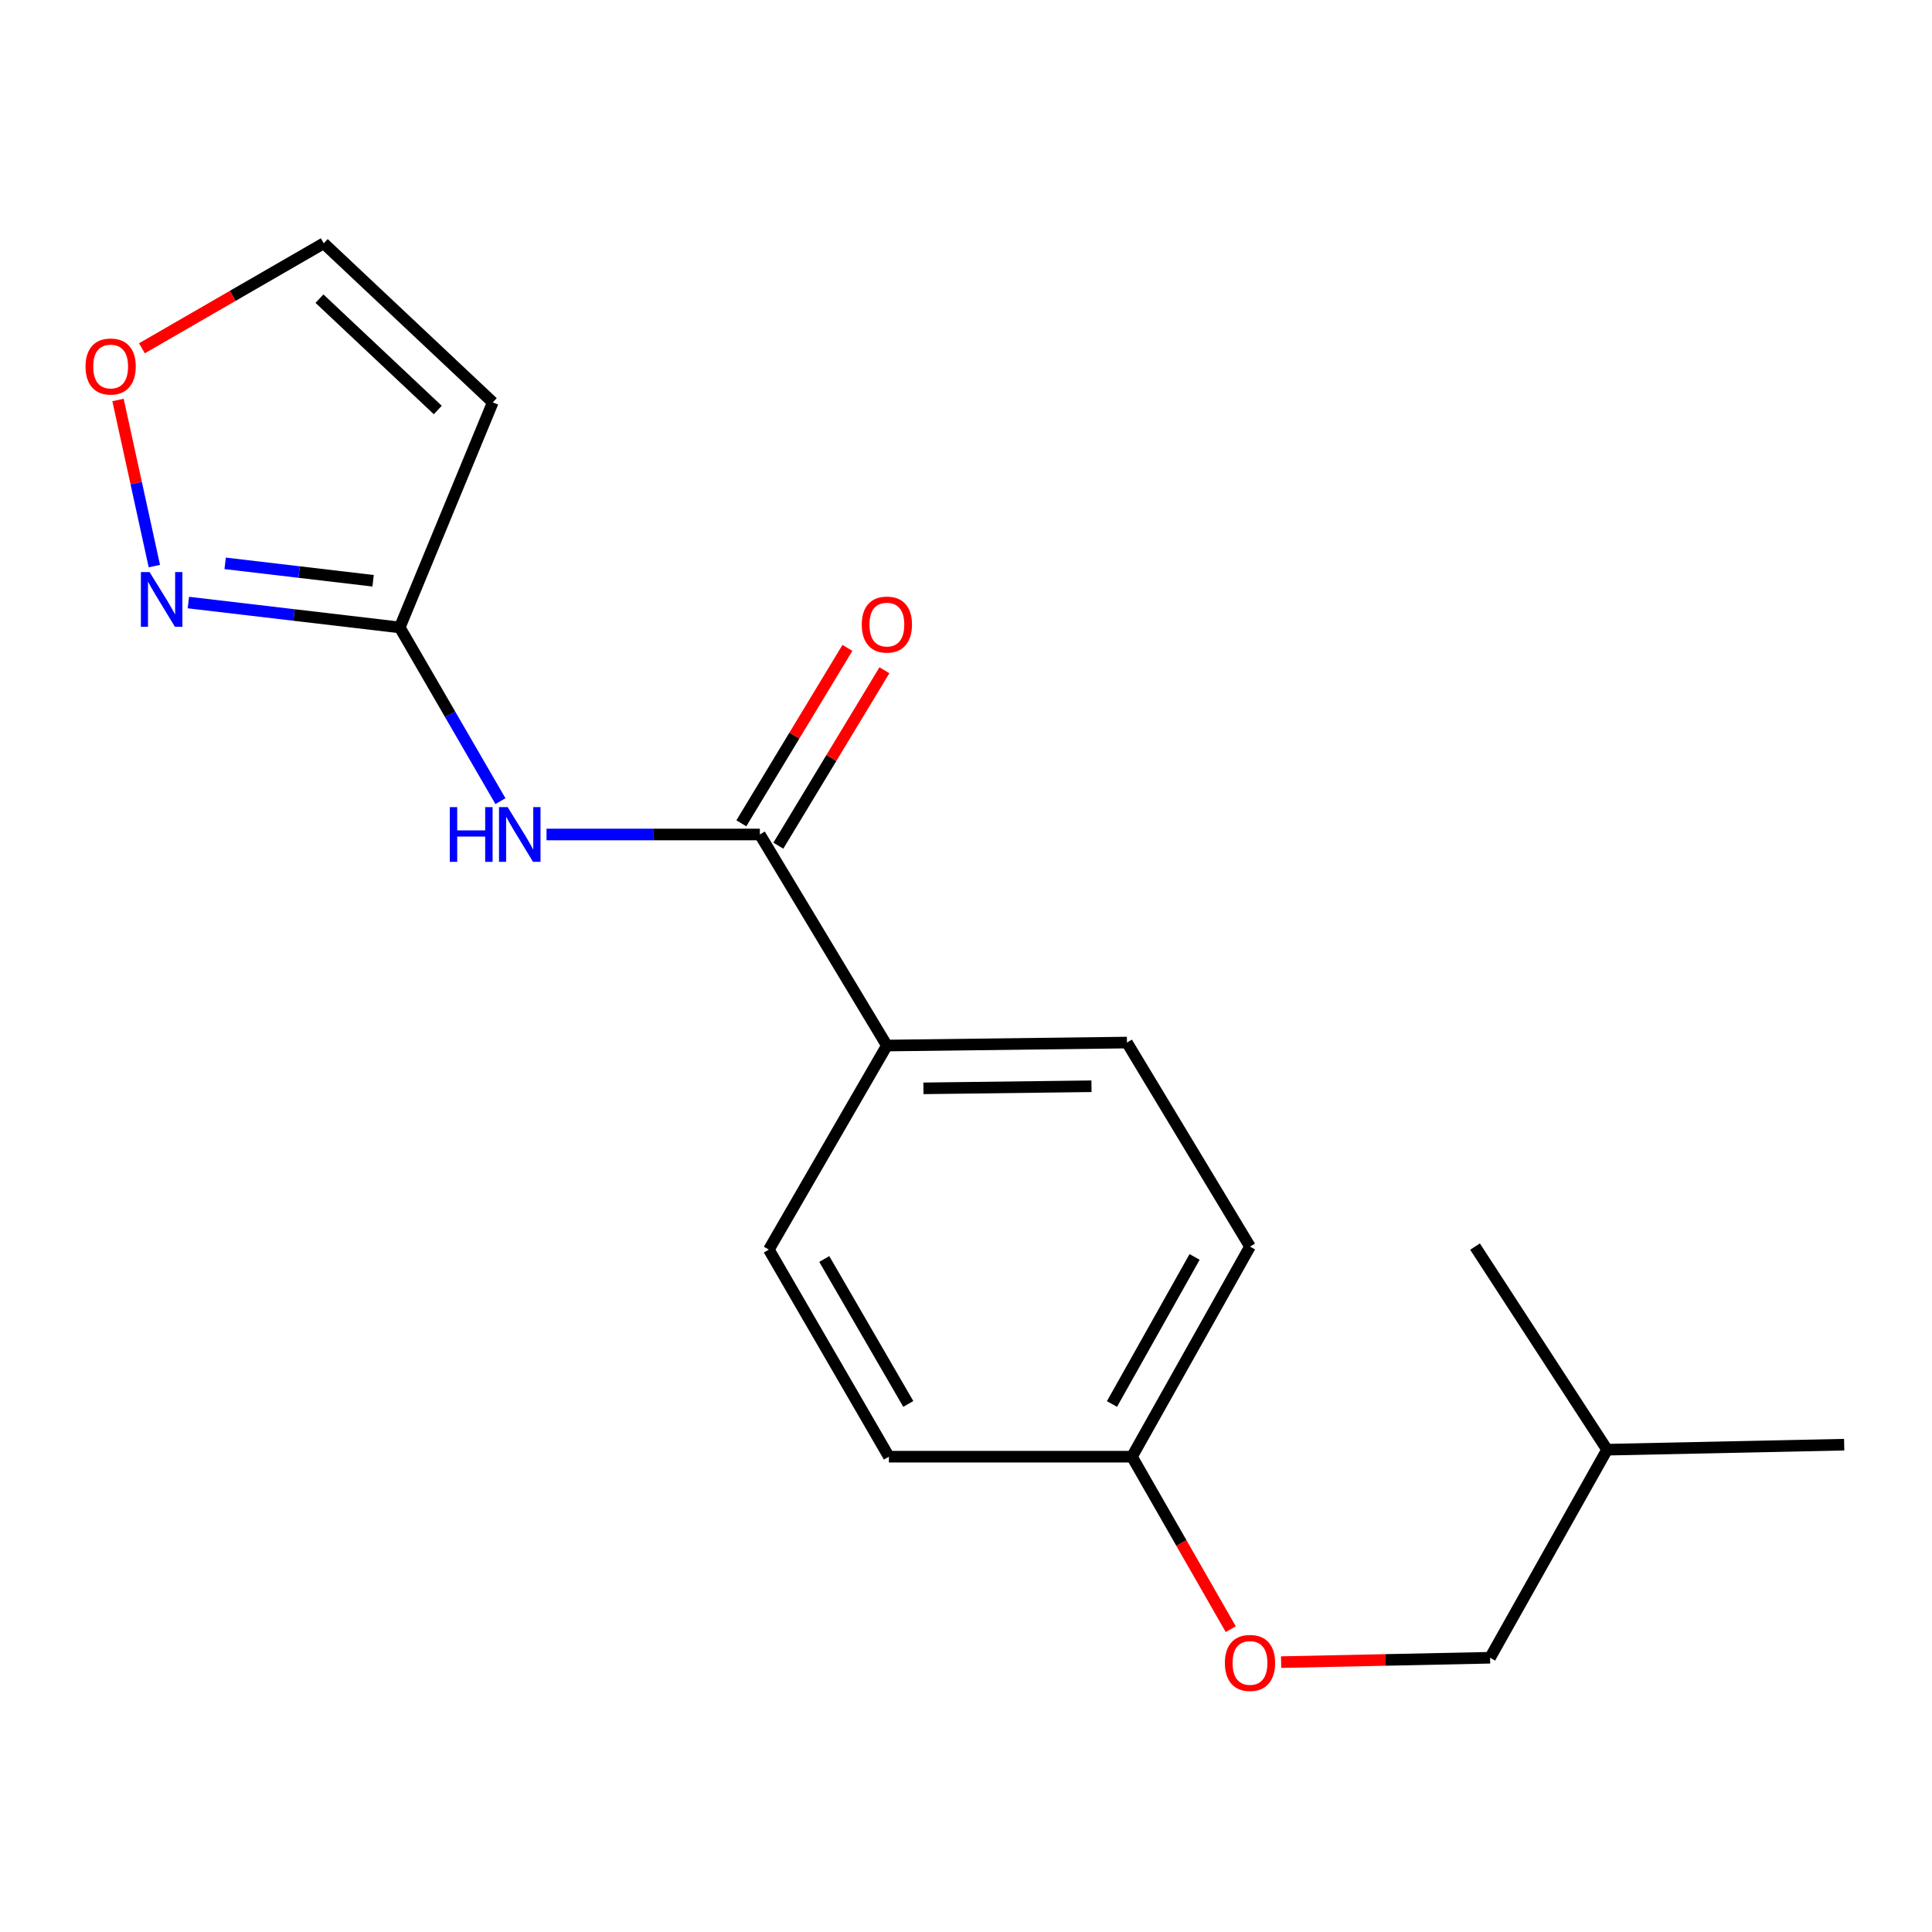 <?xml version='1.0' encoding='iso-8859-1'?>
<svg version='1.1' baseProfile='full'
              xmlns='http://www.w3.org/2000/svg'
                      xmlns:rdkit='http://www.rdkit.org/xml'
                      xmlns:xlink='http://www.w3.org/1999/xlink'
                  xml:space='preserve'
width='1000px' height='1000px' viewBox='0 0 1000 1000'>
<!-- END OF HEADER -->
<rect style='opacity:1.0;fill:#FFFFFF;stroke:none' width='1000' height='1000' x='0' y='0'> </rect>
<path class='bond-0' d='M 393.295,431.931 L 338.086,431.931' style='fill:none;fill-rule:evenodd;stroke:#000000;stroke-width:6px;stroke-linecap:butt;stroke-linejoin:miter;stroke-opacity:1' />
<path class='bond-0' d='M 338.086,431.931 L 282.878,431.931' style='fill:none;fill-rule:evenodd;stroke:#0000FF;stroke-width:6px;stroke-linecap:butt;stroke-linejoin:miter;stroke-opacity:1' />
<path class='bond-5' d='M 393.295,431.931 L 459.045,541.175' style='fill:none;fill-rule:evenodd;stroke:#000000;stroke-width:6px;stroke-linecap:butt;stroke-linejoin:miter;stroke-opacity:1' />
<path class='bond-7' d='M 402.871,437.722 L 430.323,392.323' style='fill:none;fill-rule:evenodd;stroke:#000000;stroke-width:6px;stroke-linecap:butt;stroke-linejoin:miter;stroke-opacity:1' />
<path class='bond-7' d='M 430.323,392.323 L 457.775,346.924' style='fill:none;fill-rule:evenodd;stroke:#FF0000;stroke-width:6px;stroke-linecap:butt;stroke-linejoin:miter;stroke-opacity:1' />
<path class='bond-7' d='M 383.719,426.141 L 411.171,380.742' style='fill:none;fill-rule:evenodd;stroke:#000000;stroke-width:6px;stroke-linecap:butt;stroke-linejoin:miter;stroke-opacity:1' />
<path class='bond-7' d='M 411.171,380.742 L 438.623,335.344' style='fill:none;fill-rule:evenodd;stroke:#FF0000;stroke-width:6px;stroke-linecap:butt;stroke-linejoin:miter;stroke-opacity:1' />
<path class='bond-1' d='M 259.028,414.674 L 232.97,369.719' style='fill:none;fill-rule:evenodd;stroke:#0000FF;stroke-width:6px;stroke-linecap:butt;stroke-linejoin:miter;stroke-opacity:1' />
<path class='bond-1' d='M 232.97,369.719 L 206.912,324.764' style='fill:none;fill-rule:evenodd;stroke:#000000;stroke-width:6px;stroke-linecap:butt;stroke-linejoin:miter;stroke-opacity:1' />
<path class='bond-2' d='M 206.912,324.764 L 152.211,318.324' style='fill:none;fill-rule:evenodd;stroke:#000000;stroke-width:6px;stroke-linecap:butt;stroke-linejoin:miter;stroke-opacity:1' />
<path class='bond-2' d='M 152.211,318.324 L 97.51,311.883' style='fill:none;fill-rule:evenodd;stroke:#0000FF;stroke-width:6px;stroke-linecap:butt;stroke-linejoin:miter;stroke-opacity:1' />
<path class='bond-2' d='M 193.119,300.604 L 154.828,296.096' style='fill:none;fill-rule:evenodd;stroke:#000000;stroke-width:6px;stroke-linecap:butt;stroke-linejoin:miter;stroke-opacity:1' />
<path class='bond-2' d='M 154.828,296.096 L 116.537,291.588' style='fill:none;fill-rule:evenodd;stroke:#0000FF;stroke-width:6px;stroke-linecap:butt;stroke-linejoin:miter;stroke-opacity:1' />
<path class='bond-3' d='M 206.912,324.764 L 255.056,208.271' style='fill:none;fill-rule:evenodd;stroke:#000000;stroke-width:6px;stroke-linecap:butt;stroke-linejoin:miter;stroke-opacity:1' />
<path class='bond-4' d='M 79.894,293.006 L 70.487,250.016' style='fill:none;fill-rule:evenodd;stroke:#0000FF;stroke-width:6px;stroke-linecap:butt;stroke-linejoin:miter;stroke-opacity:1' />
<path class='bond-4' d='M 70.487,250.016 L 61.08,207.026' style='fill:none;fill-rule:evenodd;stroke:#FF0000;stroke-width:6px;stroke-linecap:butt;stroke-linejoin:miter;stroke-opacity:1' />
<path class='bond-6' d='M 255.056,208.271 L 167.571,125.935' style='fill:none;fill-rule:evenodd;stroke:#000000;stroke-width:6px;stroke-linecap:butt;stroke-linejoin:miter;stroke-opacity:1' />
<path class='bond-6' d='M 226.594,212.219 L 165.355,154.583' style='fill:none;fill-rule:evenodd;stroke:#000000;stroke-width:6px;stroke-linecap:butt;stroke-linejoin:miter;stroke-opacity:1' />
<path class='bond-19' d='M 73.455,180.276 L 120.513,153.105' style='fill:none;fill-rule:evenodd;stroke:#FF0000;stroke-width:6px;stroke-linecap:butt;stroke-linejoin:miter;stroke-opacity:1' />
<path class='bond-19' d='M 120.513,153.105 L 167.571,125.935' style='fill:none;fill-rule:evenodd;stroke:#000000;stroke-width:6px;stroke-linecap:butt;stroke-linejoin:miter;stroke-opacity:1' />
<path class='bond-8' d='M 459.045,541.175 L 583.309,539.633' style='fill:none;fill-rule:evenodd;stroke:#000000;stroke-width:6px;stroke-linecap:butt;stroke-linejoin:miter;stroke-opacity:1' />
<path class='bond-8' d='M 477.962,563.323 L 564.947,562.243' style='fill:none;fill-rule:evenodd;stroke:#000000;stroke-width:6px;stroke-linecap:butt;stroke-linejoin:miter;stroke-opacity:1' />
<path class='bond-9' d='M 459.045,541.175 L 397.958,646.8' style='fill:none;fill-rule:evenodd;stroke:#000000;stroke-width:6px;stroke-linecap:butt;stroke-linejoin:miter;stroke-opacity:1' />
<path class='bond-12' d='M 583.309,539.633 L 646.995,645.233' style='fill:none;fill-rule:evenodd;stroke:#000000;stroke-width:6px;stroke-linecap:butt;stroke-linejoin:miter;stroke-opacity:1' />
<path class='bond-13' d='M 397.958,646.8 L 460.089,753.98' style='fill:none;fill-rule:evenodd;stroke:#000000;stroke-width:6px;stroke-linecap:butt;stroke-linejoin:miter;stroke-opacity:1' />
<path class='bond-13' d='M 426.64,651.652 L 470.132,726.678' style='fill:none;fill-rule:evenodd;stroke:#000000;stroke-width:6px;stroke-linecap:butt;stroke-linejoin:miter;stroke-opacity:1' />
<path class='bond-10' d='M 637.034,843.256 L 611.471,798.618' style='fill:none;fill-rule:evenodd;stroke:#FF0000;stroke-width:6px;stroke-linecap:butt;stroke-linejoin:miter;stroke-opacity:1' />
<path class='bond-10' d='M 611.471,798.618 L 585.907,753.98' style='fill:none;fill-rule:evenodd;stroke:#000000;stroke-width:6px;stroke-linecap:butt;stroke-linejoin:miter;stroke-opacity:1' />
<path class='bond-14' d='M 663.102,860.313 L 717.18,859.182' style='fill:none;fill-rule:evenodd;stroke:#FF0000;stroke-width:6px;stroke-linecap:butt;stroke-linejoin:miter;stroke-opacity:1' />
<path class='bond-14' d='M 717.18,859.182 L 771.258,858.051' style='fill:none;fill-rule:evenodd;stroke:#000000;stroke-width:6px;stroke-linecap:butt;stroke-linejoin:miter;stroke-opacity:1' />
<path class='bond-11' d='M 585.907,753.98 L 460.089,753.98' style='fill:none;fill-rule:evenodd;stroke:#000000;stroke-width:6px;stroke-linecap:butt;stroke-linejoin:miter;stroke-opacity:1' />
<path class='bond-18' d='M 585.907,753.98 L 646.995,645.233' style='fill:none;fill-rule:evenodd;stroke:#000000;stroke-width:6px;stroke-linecap:butt;stroke-linejoin:miter;stroke-opacity:1' />
<path class='bond-18' d='M 575.558,726.706 L 618.319,650.584' style='fill:none;fill-rule:evenodd;stroke:#000000;stroke-width:6px;stroke-linecap:butt;stroke-linejoin:miter;stroke-opacity:1' />
<path class='bond-15' d='M 771.258,858.051 L 831.824,750.361' style='fill:none;fill-rule:evenodd;stroke:#000000;stroke-width:6px;stroke-linecap:butt;stroke-linejoin:miter;stroke-opacity:1' />
<path class='bond-16' d='M 831.824,750.361 L 954.545,747.763' style='fill:none;fill-rule:evenodd;stroke:#000000;stroke-width:6px;stroke-linecap:butt;stroke-linejoin:miter;stroke-opacity:1' />
<path class='bond-17' d='M 831.824,750.361 L 763.475,645.233' style='fill:none;fill-rule:evenodd;stroke:#000000;stroke-width:6px;stroke-linecap:butt;stroke-linejoin:miter;stroke-opacity:1' />
<path  class='atom-1' d='M 232.811 417.771
L 236.651 417.771
L 236.651 429.811
L 251.131 429.811
L 251.131 417.771
L 254.971 417.771
L 254.971 446.091
L 251.131 446.091
L 251.131 433.011
L 236.651 433.011
L 236.651 446.091
L 232.811 446.091
L 232.811 417.771
' fill='#0000FF'/>
<path  class='atom-1' d='M 262.771 417.771
L 272.051 432.771
Q 272.971 434.251, 274.451 436.931
Q 275.931 439.611, 276.011 439.771
L 276.011 417.771
L 279.771 417.771
L 279.771 446.091
L 275.891 446.091
L 265.931 429.691
Q 264.771 427.771, 263.531 425.571
Q 262.331 423.371, 261.971 422.691
L 261.971 446.091
L 258.291 446.091
L 258.291 417.771
L 262.771 417.771
' fill='#0000FF'/>
<path  class='atom-3' d='M 77.408 296.094
L 86.688 311.094
Q 87.608 312.574, 89.088 315.254
Q 90.568 317.934, 90.648 318.094
L 90.648 296.094
L 94.408 296.094
L 94.408 324.414
L 90.528 324.414
L 80.568 308.014
Q 79.408 306.094, 78.168 303.894
Q 76.968 301.694, 76.608 301.014
L 76.608 324.414
L 72.928 324.414
L 72.928 296.094
L 77.408 296.094
' fill='#0000FF'/>
<path  class='atom-5' d='M 44.271 189.701
Q 44.271 182.901, 47.631 179.101
Q 50.991 175.301, 57.271 175.301
Q 63.551 175.301, 66.911 179.101
Q 70.271 182.901, 70.271 189.701
Q 70.271 196.581, 66.871 200.501
Q 63.471 204.381, 57.271 204.381
Q 51.031 204.381, 47.631 200.501
Q 44.271 196.621, 44.271 189.701
M 57.271 201.181
Q 61.591 201.181, 63.911 198.301
Q 66.271 195.381, 66.271 189.701
Q 66.271 184.141, 63.911 181.341
Q 61.591 178.501, 57.271 178.501
Q 52.951 178.501, 50.591 181.301
Q 48.271 184.101, 48.271 189.701
Q 48.271 195.421, 50.591 198.301
Q 52.951 201.181, 57.271 201.181
' fill='#FF0000'/>
<path  class='atom-8' d='M 446.045 323.277
Q 446.045 316.477, 449.405 312.677
Q 452.765 308.877, 459.045 308.877
Q 465.325 308.877, 468.685 312.677
Q 472.045 316.477, 472.045 323.277
Q 472.045 330.157, 468.645 334.077
Q 465.245 337.957, 459.045 337.957
Q 452.805 337.957, 449.405 334.077
Q 446.045 330.197, 446.045 323.277
M 459.045 334.757
Q 463.365 334.757, 465.685 331.877
Q 468.045 328.957, 468.045 323.277
Q 468.045 317.717, 465.685 314.917
Q 463.365 312.077, 459.045 312.077
Q 454.725 312.077, 452.365 314.877
Q 450.045 317.677, 450.045 323.277
Q 450.045 328.997, 452.365 331.877
Q 454.725 334.757, 459.045 334.757
' fill='#FF0000'/>
<path  class='atom-11' d='M 633.995 860.729
Q 633.995 853.929, 637.355 850.129
Q 640.715 846.329, 646.995 846.329
Q 653.275 846.329, 656.635 850.129
Q 659.995 853.929, 659.995 860.729
Q 659.995 867.609, 656.595 871.529
Q 653.195 875.409, 646.995 875.409
Q 640.755 875.409, 637.355 871.529
Q 633.995 867.649, 633.995 860.729
M 646.995 872.209
Q 651.315 872.209, 653.635 869.329
Q 655.995 866.409, 655.995 860.729
Q 655.995 855.169, 653.635 852.369
Q 651.315 849.529, 646.995 849.529
Q 642.675 849.529, 640.315 852.329
Q 637.995 855.129, 637.995 860.729
Q 637.995 866.449, 640.315 869.329
Q 642.675 872.209, 646.995 872.209
' fill='#FF0000'/>
</svg>
